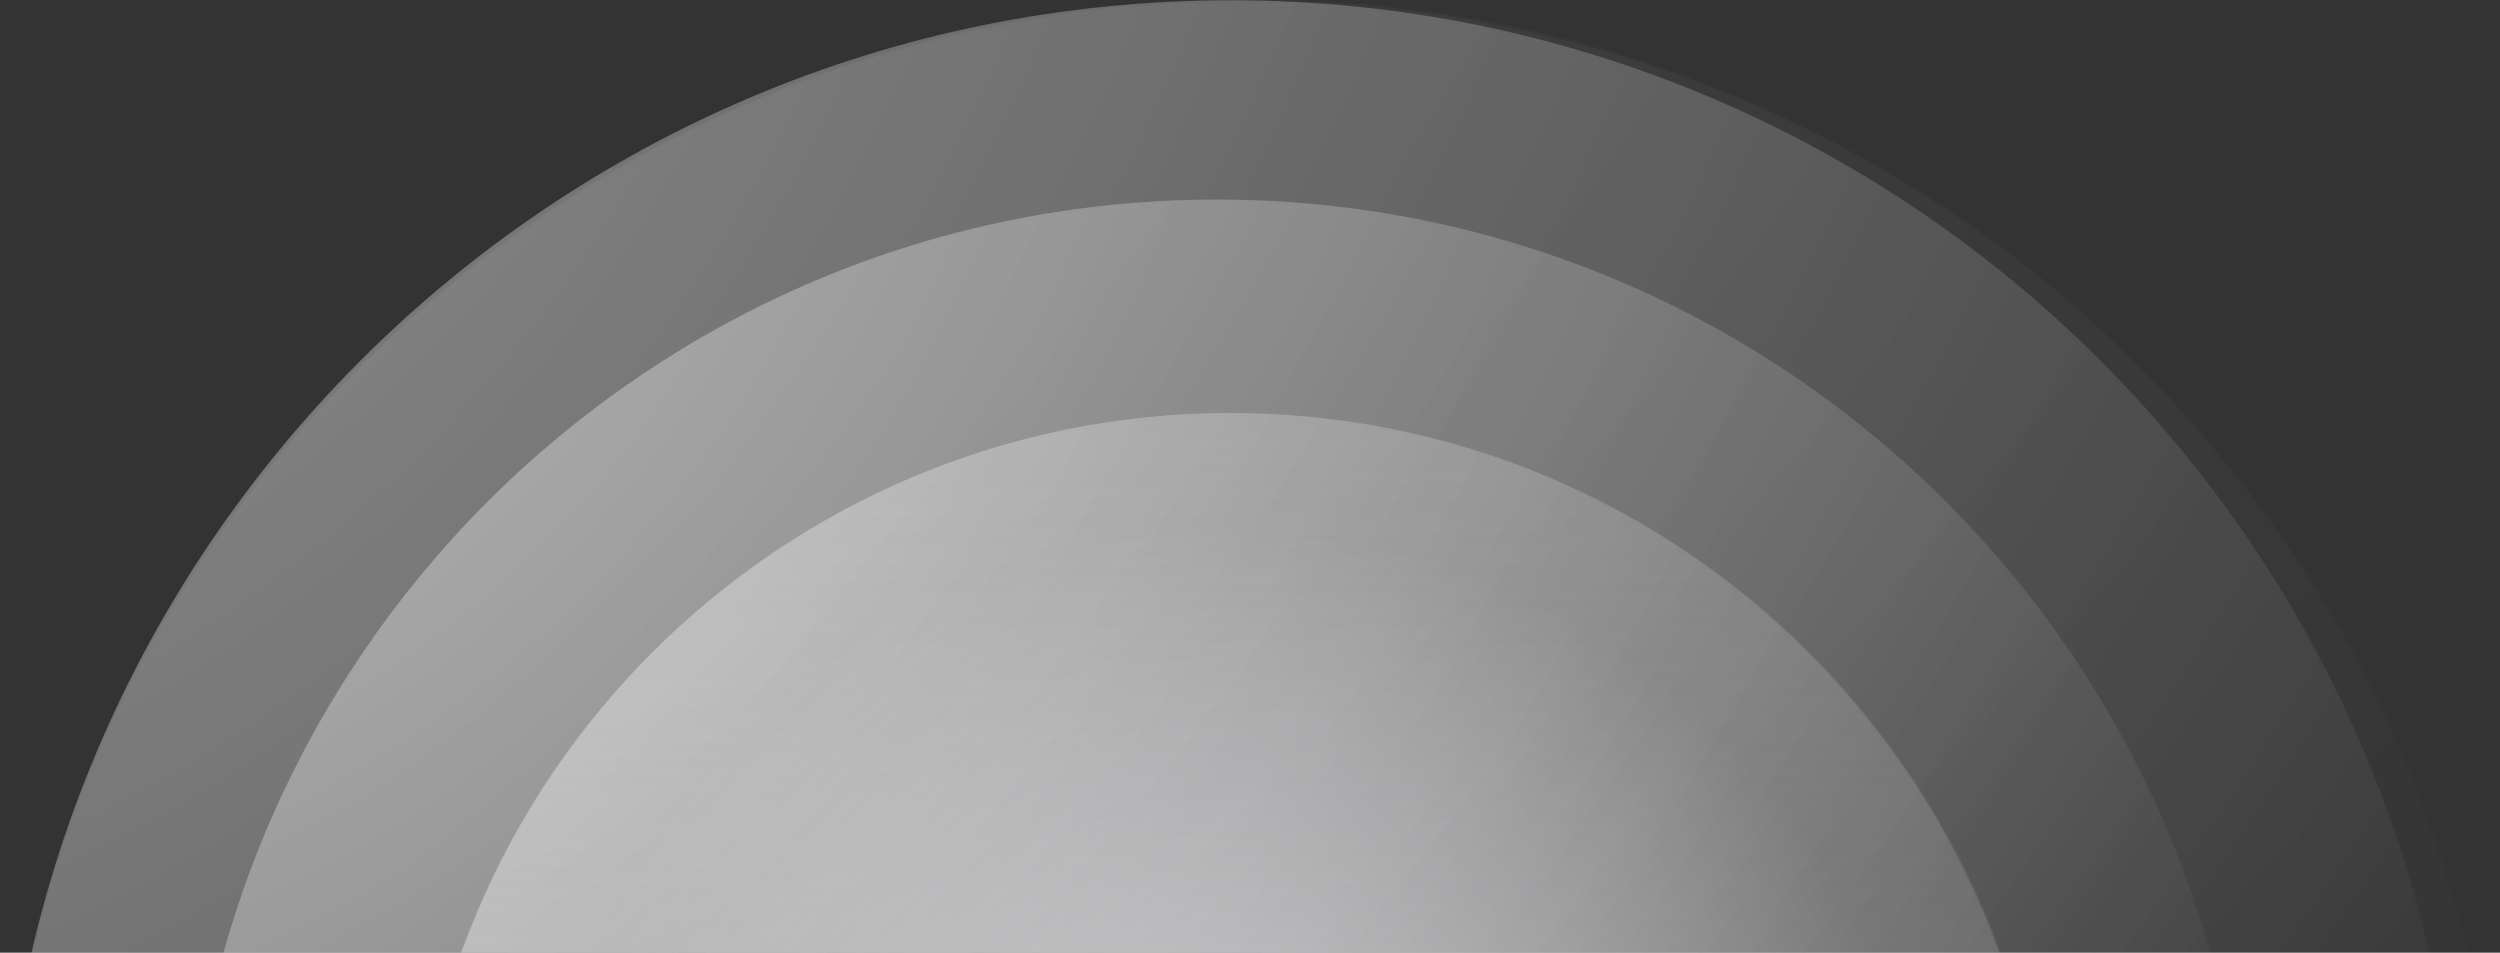 <svg width="1215" height="463" viewBox="0 0 1215 463" fill="none" xmlns="http://www.w3.org/2000/svg">
<rect x="0" y="0" width="1215" height="463" fill="#333333" stroke="none"/>
<path d="M598 0.137C928.266 0.137 1196 267.871 1196 598.137H0C0 267.871 267.734 0.137 598 0.137Z" fill="url(#paint0_radial_1_3751)"/>
<mask id="mask0_1_3751" style="mask-type:alpha" maskUnits="userSpaceOnUse" x="0" y="0" width="1215" height="599">
<path d="M607.25 0C942.625 0 1214.5 267.795 1214.5 598.137H0C0 267.795 271.875 0 607.25 0Z" fill="#267DFF"/>
</mask>
<g mask="url(#mask0_1_3751)">
<rect x="-210.678" y="0" width="1635.86" height="598.137" fill="url(#paint1_radial_1_3751)" fill-opacity="0.2"/>
</g>
<path d="M591.361 96.987C868.138 96.987 1092.51 321.359 1092.51 598.136H90.213C90.213 321.359 314.585 96.987 591.361 96.987Z" fill="url(#paint2_radial_1_3751)"/>
<path d="M597.999 200.708C817.493 200.708 995.428 378.643 995.428 598.137H200.57C200.57 378.643 378.505 200.708 597.999 200.708Z" fill="url(#paint3_radial_1_3751)"/>
<mask id="mask1_1_3751" style="mask-type:alpha" maskUnits="userSpaceOnUse" x="200" y="200" width="796" height="399">
<path d="M597.999 200.708C817.493 200.708 995.428 378.643 995.428 598.137H200.57C200.57 378.643 378.505 200.708 597.999 200.708Z" fill="#267DFF"/>
</mask>
<g mask="url(#mask1_1_3751)">
<rect x="-107.055" y="200.708" width="1410.11" height="397.429" fill="url(#paint4_linear_1_3751)" fill-opacity="0.2"/>
</g>
<path d="M597.997 256.038C782.332 256.038 931.766 405.471 931.766 589.806C931.766 592.591 931.731 595.369 931.663 598.137H264.332C264.264 595.369 264.228 592.591 264.228 589.806C264.229 405.471 413.662 256.038 597.997 256.038Z" fill="url(#paint5_radial_1_3751)" fill-opacity="0.5"/>
<defs>
<radialGradient id="paint0_radial_1_3751" cx="0" cy="0" r="1" gradientTransform="matrix(1172.66 576.558 -1153.12 1564.46 23.337 21.58)" gradientUnits="userSpaceOnUse">
<stop stop-color="white" stop-opacity="0.4"/>
<stop offset="1" stop-color="white" stop-opacity="0"/>
</radialGradient>
<radialGradient id="paint1_radial_1_3751" cx="0" cy="0" r="1" gradientTransform="matrix(1603.94 576.69 -1577.2 1564.82 -178.759 21.447)" gradientUnits="userSpaceOnUse">
<stop stop-color="white" stop-opacity="0.4"/>
<stop offset="1" stop-color="white" stop-opacity="0"/>
</radialGradient>
<radialGradient id="paint2_radial_1_3751" cx="0" cy="0" r="1" gradientTransform="matrix(982.74 483.179 -966.358 1311.08 109.77 114.957)" gradientUnits="userSpaceOnUse">
<stop stop-color="white" stop-opacity="0.4"/>
<stop offset="1" stop-color="white" stop-opacity="0"/>
</radialGradient>
<radialGradient id="paint3_radial_1_3751" cx="0" cy="0" r="1" gradientTransform="matrix(779.348 383.179 -766.357 1039.73 216.08 214.958)" gradientUnits="userSpaceOnUse">
<stop stop-color="white" stop-opacity="0.4"/>
<stop offset="1" stop-color="white" stop-opacity="0"/>
</radialGradient>
<linearGradient id="paint4_linear_1_3751" x1="230.434" y1="598.137" x2="230.434" y2="200.708" gradientUnits="userSpaceOnUse">
<stop stop-color="#FFE7E7"/>
<stop offset="1" stop-color="#E8F1FF" stop-opacity="0"/>
</linearGradient>
<radialGradient id="paint5_radial_1_3751" cx="0" cy="0" r="1" gradientUnits="userSpaceOnUse" gradientTransform="translate(597.997 589.806) rotate(90) scale(333.769 333.769)">
<stop stop-color="#F5F9FF"/>
<stop offset="1" stop-color="#F5F9FF" stop-opacity="0"/>
</radialGradient>
</defs>
</svg>
